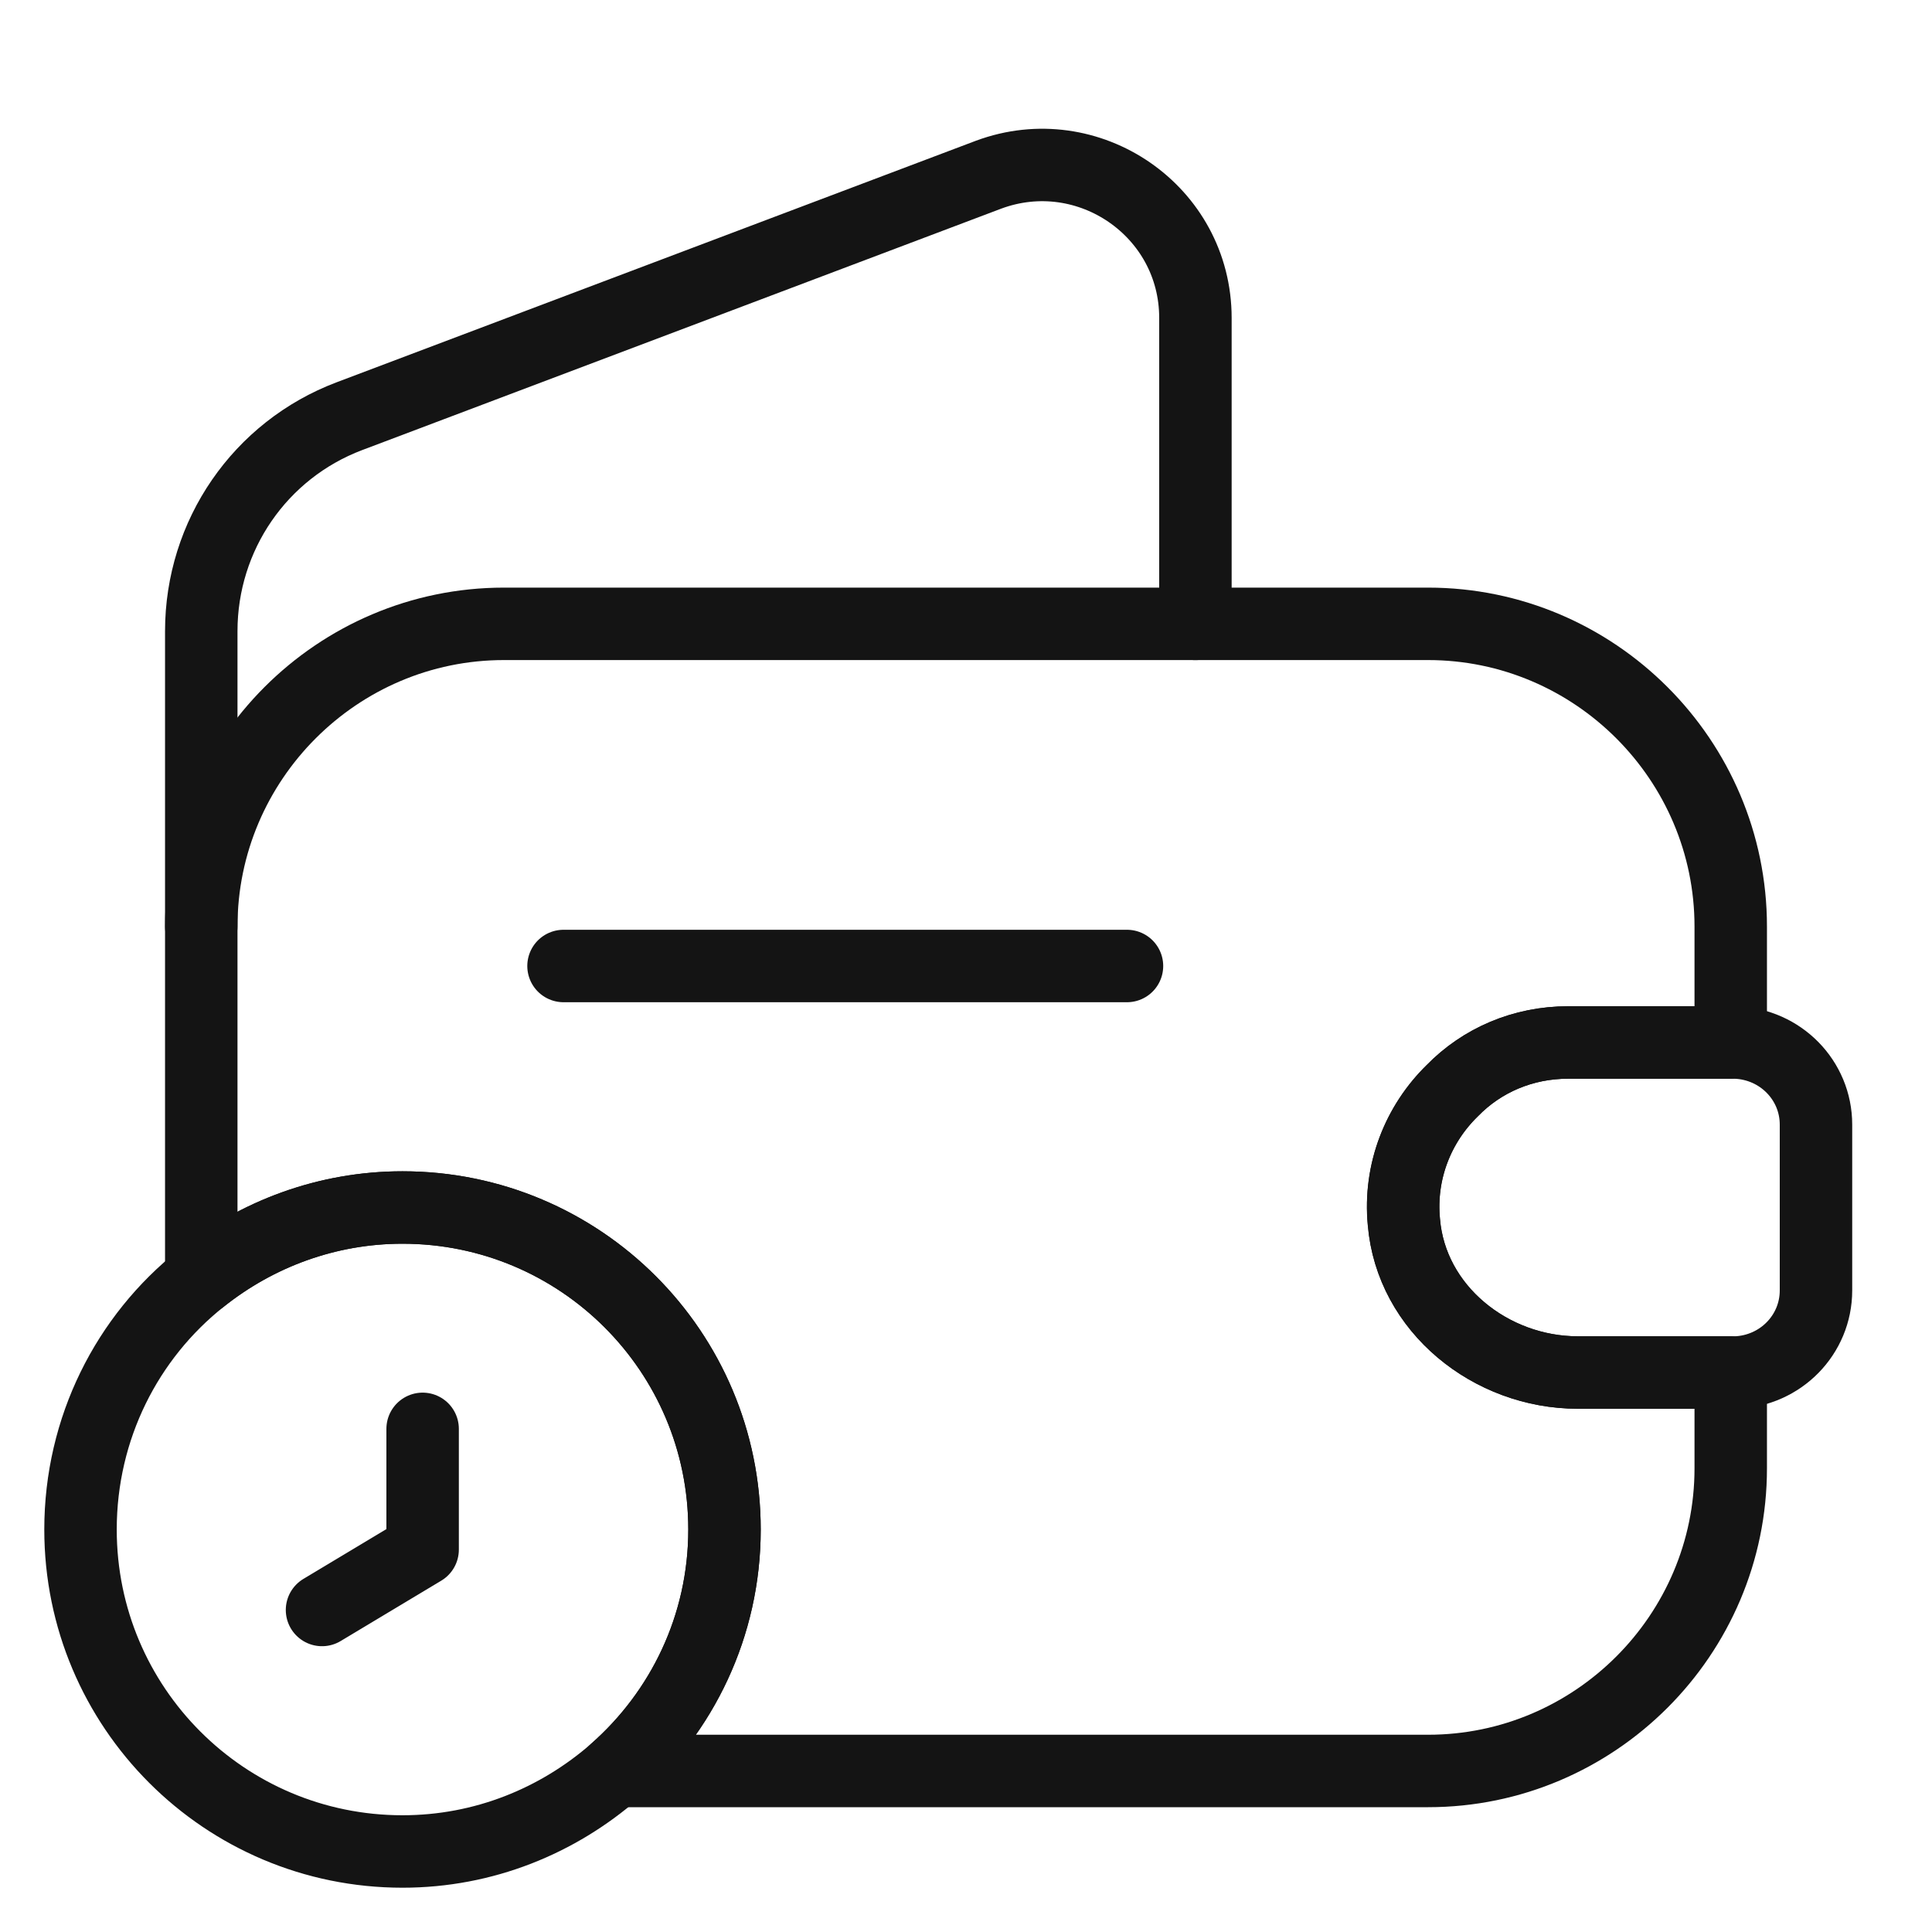 <?xml version="1.0" encoding="UTF-8"?> <svg xmlns="http://www.w3.org/2000/svg" width="40" height="40" viewBox="0 0 40 40" fill="none"><path d="M30.067 22.583C29.367 23.267 28.967 24.25 29.067 25.3C29.217 27.1 30.867 28.416 32.667 28.416H35.833V30.4C35.833 33.85 33.017 36.666 29.567 36.666H12.733C14.117 35.45 15 33.666 15 31.666C15 27.983 12.017 25 8.333 25C6.767 25 5.317 25.55 4.167 26.466V19.183C4.167 15.733 6.983 12.916 10.433 12.916H29.567C33.017 12.916 35.833 15.733 35.833 19.183V21.583H32.467C31.533 21.583 30.683 21.95 30.067 22.583Z" stroke="#141414" stroke-width="1.5" stroke-linecap="round" stroke-linejoin="round"></path><path d="M4.167 19.183V13.067C4.167 11.083 5.383 9.317 7.233 8.617L20.467 3.617C22.533 2.85 24.75 4.367 24.75 6.583V12.917" stroke="#141414" stroke-width="1.5" stroke-linecap="round" stroke-linejoin="round"></path><path d="M37.598 23.284V26.717C37.598 27.634 36.865 28.384 35.931 28.417H32.665C30.865 28.417 29.215 27.1 29.065 25.3C28.965 24.25 29.365 23.267 30.065 22.584C30.681 21.95 31.531 21.584 32.465 21.584H35.931C36.865 21.617 37.598 22.367 37.598 23.284Z" stroke="#141414" stroke-width="1.5" stroke-linecap="round" stroke-linejoin="round"></path><path d="M11.667 20H23.333" stroke="#141414" stroke-width="1.5" stroke-linecap="round" stroke-linejoin="round"></path><path d="M15 31.667C15 33.667 14.117 35.45 12.733 36.667C11.55 37.7 10.017 38.333 8.333 38.333C4.65 38.333 1.667 35.35 1.667 31.667C1.667 29.567 2.633 27.683 4.167 26.467C5.317 25.55 6.767 25 8.333 25C12.017 25 15 27.983 15 31.667Z" stroke="#141414" stroke-width="1.5" stroke-miterlimit="10" stroke-linecap="round" stroke-linejoin="round"></path><path d="M8.75 29.583V32.083L6.667 33.333" stroke="#141414" stroke-width="1.5" stroke-miterlimit="10" stroke-linecap="round" stroke-linejoin="round"></path></svg> 